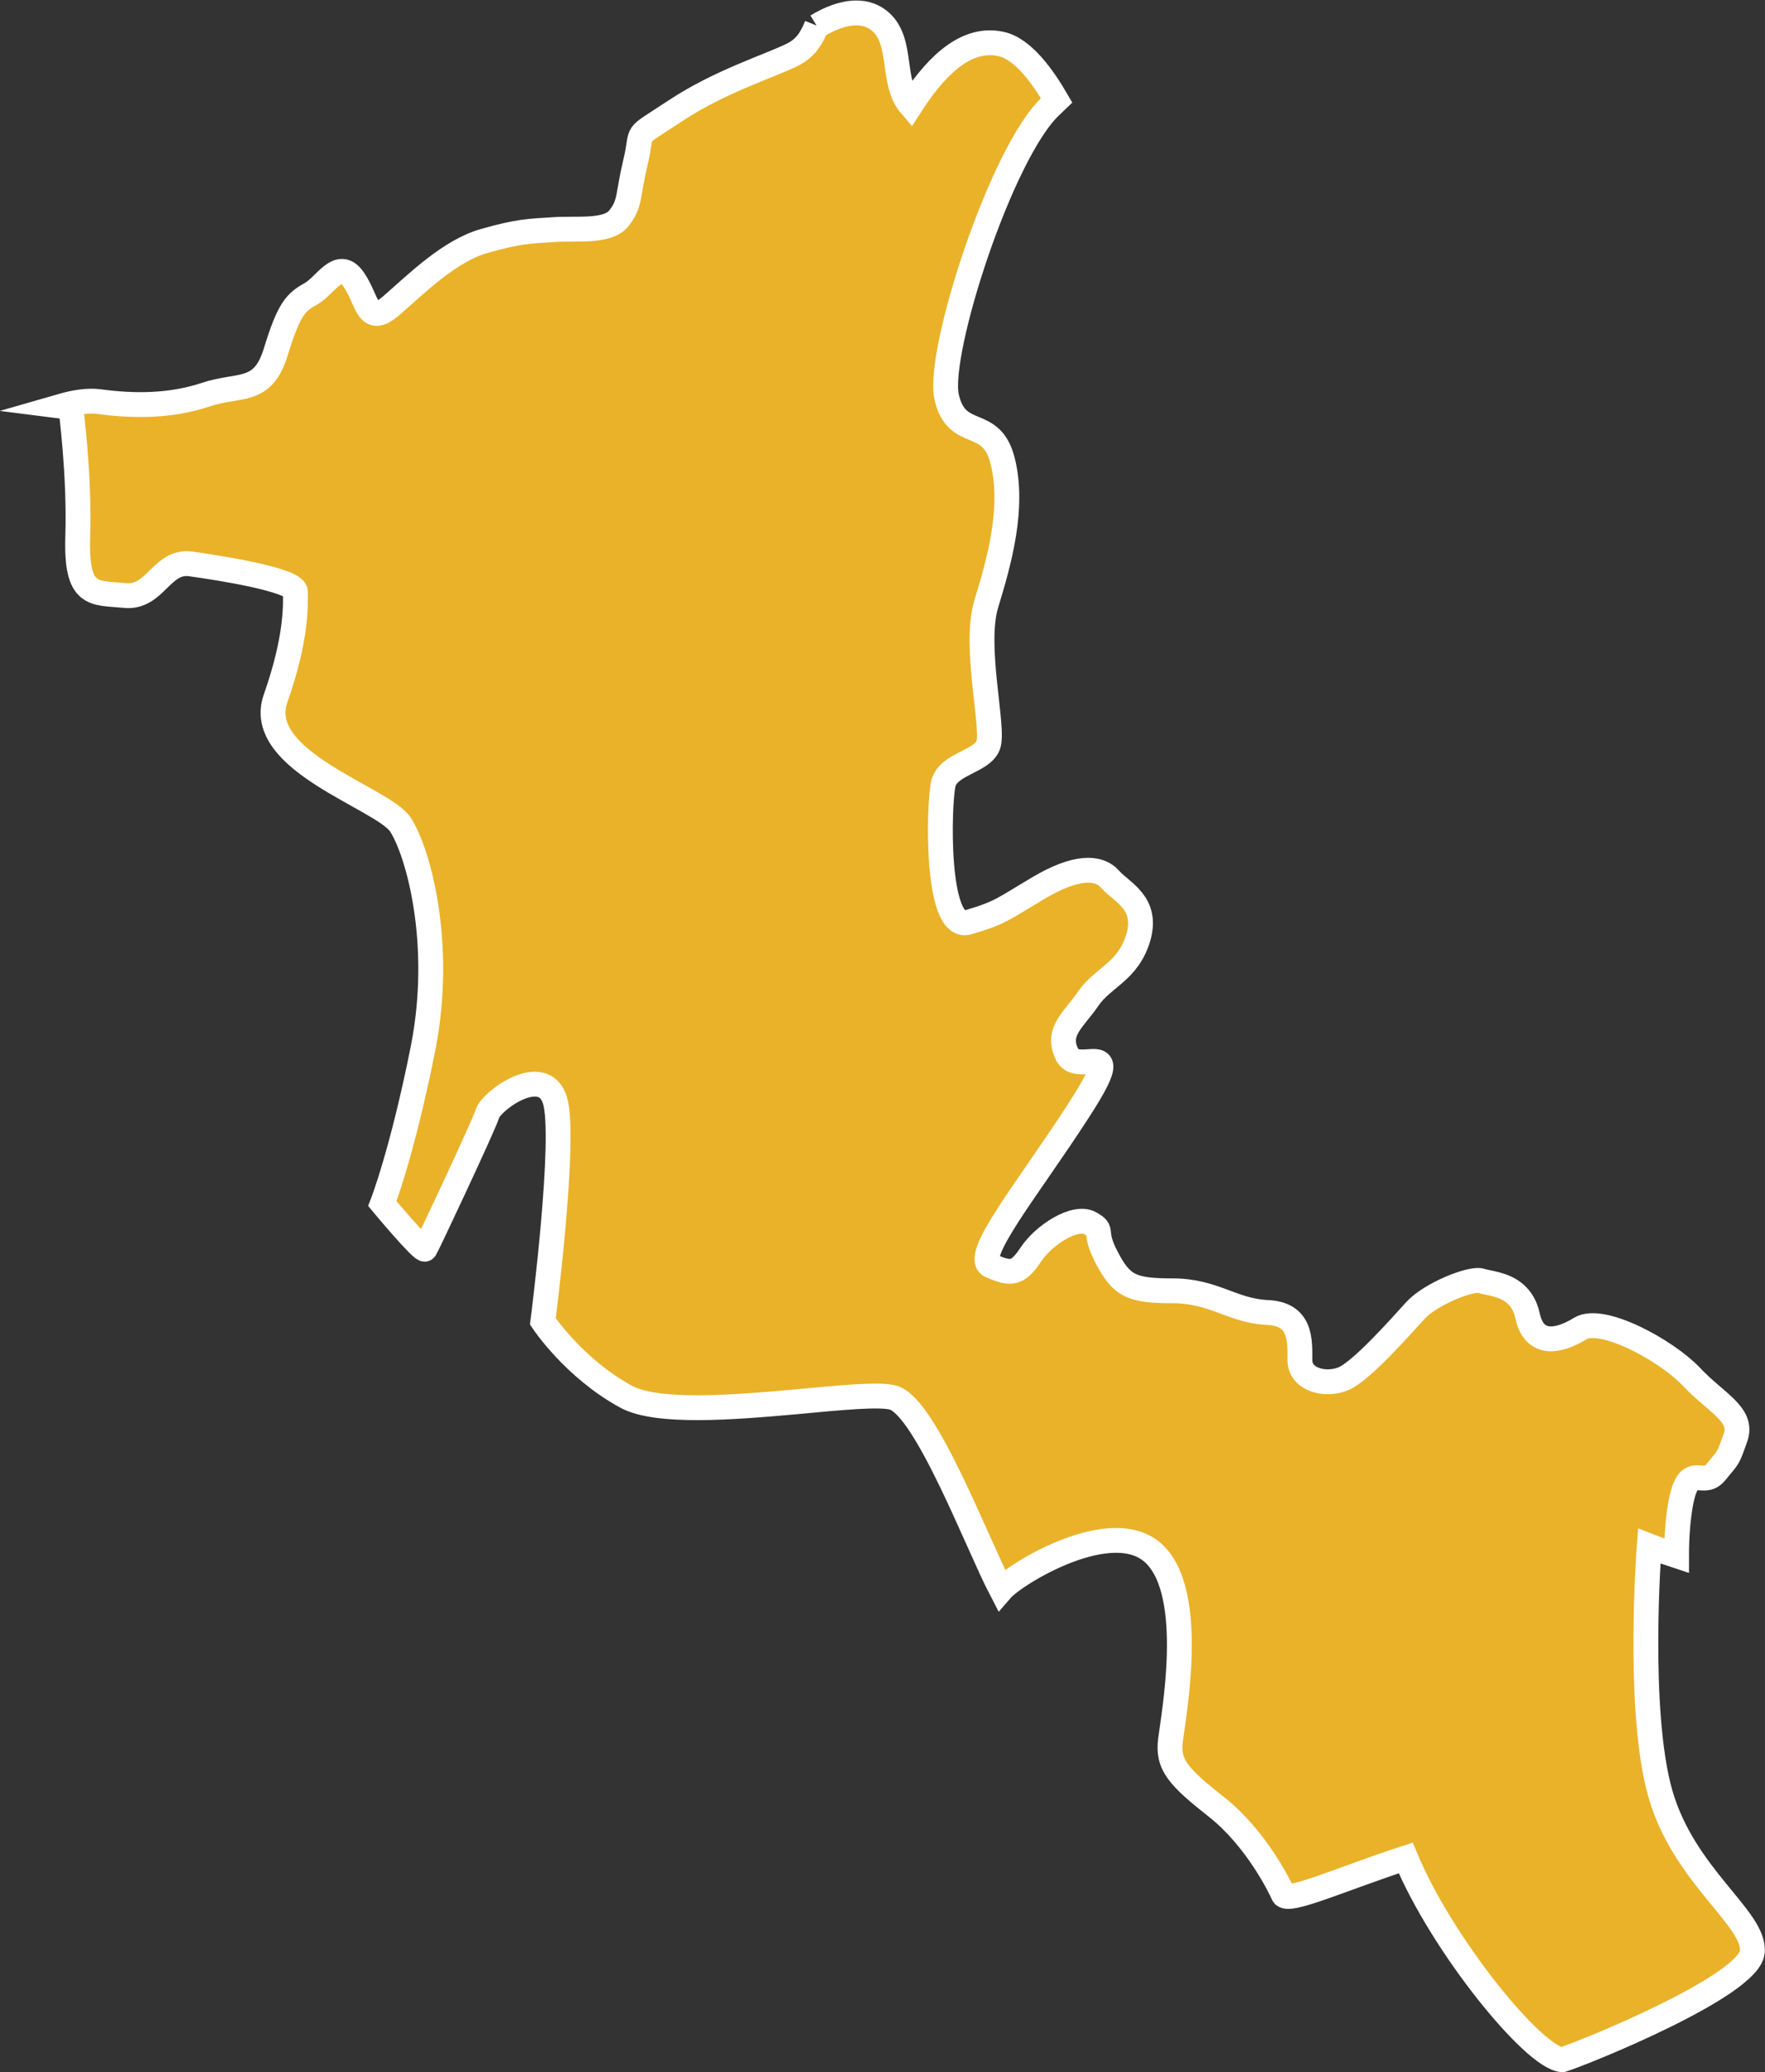 <?xml version="1.0" encoding="UTF-8"?> <svg xmlns="http://www.w3.org/2000/svg" xmlns:xlink="http://www.w3.org/1999/xlink" id="_Слой_2" data-name="Слой 2" viewBox="0 0 71.04 83.38"><rect x="0" y="0" width="71.04" height="83.38" fill="#333333" stroke="none"/><defs><style> .cls-1 { fill: none; } .cls-1, .cls-2 { stroke: #fff; stroke-miterlimit: 10; } .cls-2, .cls-3 { fill: #e9b228; } .cls-4 { clip-path: url(#clippath); } </style><clipPath id="clippath"><path class="cls-2" d="m32.87,1.03c-.21.52-.44.9-.97,1.17-.93.46-2.92,1.07-4.72,2.26-1.8,1.19-1.26.66-1.6,2.06-.33,1.39-.2,1.66-.66,2.25-.46.6-1.73.4-2.65.47-.94.06-1.4.06-2.79.46-1.4.4-2.73,1.73-3.72,2.59-1,.87-.94-.2-1.53-1.05-.6-.87-1.13.27-1.73.59-.6.34-.87.6-1.4,2.33-.53,1.73-1.46,1.26-2.85,1.73-1.4.46-2.86.46-4.26.27-.45-.06-1,.03-1.52.18.24.03.38.06.38.06,0,0,.36,2.71.28,5.17-.08,2.48.64,2.27,1.88,2.39.61.07.99-.28,1.35-.64.37-.36.73-.71,1.31-.63,1.16.16,4.22.64,4.22,1.12s.08,1.8-.8,4.3c-.88,2.51,4.3,3.99,5.02,5.06.71,1.07,1.75,4.77.92,9-.84,4.22-1.64,6.26-1.64,6.26,0,0,1.63,1.96,1.72,1.83.08-.12,2.35-4.94,2.51-5.45.16-.52,2.23-2.03,2.71-.56.48,1.47-.48,8.92-.48,8.92,0,0,1.24,1.88,3.35,3.03,1.23.67,4.24.44,6.79.21,1.82-.17,3.42-.33,3.97-.17,1.31.4,3.38,5.89,4.34,7.73.55-.64,4.5-3.07,6.17-1.43,1.68,1.63.76,6.5.64,7.49-.12.99.32,1.47,1.88,2.7,1.55,1.23,2.51,3.15,2.66,3.5.16.37,2.35-.63,4.93-1.47,1.44,3.47,5.14,8.04,6.3,8.12,1-.32,7.53-2.98,7.65-4.34.12-1.35-2.74-3.03-3.7-6.36-.96-3.36-.45-9.97-.45-9.97,0,0,.43.17,1.1.39,0-.76.06-1.55.18-2.17.2-1.01.48-.99.79-.96.2.01.4.03.61-.23.53-.66.46-.46.79-1.39.34-.94-.79-1.4-1.79-2.47-1-1.05-3.59-2.46-4.46-1.92-.86.53-1.86.73-2.12-.53-.09-.4-.27-.67-.48-.86-.46-.41-1.11-.44-1.38-.53-.39-.14-2.05.53-2.65,1.19-.6.66-2.13,2.39-2.86,2.73-.73.33-1.79.07-1.79-.73s.06-1.87-1.33-1.92c-1.4-.07-2.13-.87-3.79-.87s-2.06-.2-2.65-1.33c-.6-1.13-.07-1.06-.67-1.39-.59-.34-1.86.46-2.39,1.26s-.8.8-1.6.46c-.8-.34,1.46-3.06,3.52-6.25,1.33-2.05.95-2.01.38-1.97-.31.02-.68.04-.84-.29-.46-.93.27-1.39.86-2.26.6-.86,1.6-1.07,2.01-2.46.39-1.39-.67-1.8-1.14-2.33-.46-.53-1.39-.53-2.86.34-1.46.86-1.52,1-2.85,1.39-1.33.4-1.19-4.78-1-5.58.2-.8,1.53-.87,1.8-1.53.27-.67-.6-3.99-.07-5.71.53-1.73,1.12-3.86.66-5.73-.46-1.86-1.85-.79-2.26-2.59-.39-1.8,2.2-9.84,4.19-11.7l.24-.23c-.54-.93-1.35-2.08-2.24-2.27-1.54-.34-2.79,1.15-3.64,2.47-.79-.92-.3-2.52-1.18-3.34-.29-.27-.63-.38-1-.38-.52,0-1.08.22-1.59.53"></path></clipPath></defs><g id="_Слой_1-2" data-name="Слой 1"><g><path class="cls-3" d="m32.87,1.03c-.21.52-.44.9-.97,1.17-.93.46-2.92,1.07-4.72,2.26-1.8,1.19-1.26.66-1.6,2.06-.33,1.39-.2,1.66-.66,2.25-.46.6-1.73.4-2.65.47-.94.06-1.4.06-2.79.46-1.4.4-2.73,1.73-3.72,2.59-1,.87-.94-.2-1.53-1.05-.6-.87-1.13.27-1.73.59-.6.34-.87.6-1.4,2.33-.53,1.73-1.46,1.26-2.85,1.73-1.4.46-2.86.46-4.26.27-.45-.06-1,.03-1.52.18.24.03.38.06.38.06,0,0,.36,2.71.28,5.17-.08,2.48.64,2.27,1.88,2.39.61.07.99-.28,1.35-.64.37-.36.73-.71,1.31-.63,1.16.16,4.22.64,4.22,1.12s.08,1.8-.8,4.3c-.88,2.51,4.3,3.99,5.02,5.06.71,1.07,1.75,4.77.92,9-.84,4.22-1.64,6.26-1.64,6.26,0,0,1.63,1.96,1.72,1.83.08-.12,2.35-4.94,2.51-5.45.16-.52,2.23-2.03,2.71-.56.48,1.47-.48,8.92-.48,8.92,0,0,1.24,1.88,3.35,3.03,1.23.67,4.24.44,6.79.21,1.82-.17,3.42-.33,3.97-.17,1.31.4,3.38,5.89,4.34,7.73.55-.64,4.5-3.07,6.17-1.43,1.68,1.63.76,6.5.64,7.49-.12.99.32,1.47,1.88,2.7,1.55,1.23,2.51,3.15,2.66,3.5.16.37,2.35-.63,4.93-1.47,1.44,3.47,5.14,8.04,6.3,8.12,1-.32,7.53-2.98,7.65-4.34.12-1.35-2.74-3.03-3.7-6.36-.96-3.36-.45-9.97-.45-9.97,0,0,.43.17,1.1.39,0-.76.06-1.55.18-2.17.2-1.01.48-.99.79-.96.2.01.4.03.61-.23.53-.66.46-.46.79-1.39.34-.94-.79-1.4-1.79-2.47-1-1.05-3.59-2.46-4.46-1.92-.86.53-1.86.73-2.12-.53-.09-.4-.27-.67-.48-.86-.46-.41-1.11-.44-1.38-.53-.39-.14-2.05.53-2.65,1.19-.6.66-2.13,2.39-2.86,2.73-.73.33-1.79.07-1.79-.73s.06-1.87-1.33-1.92c-1.4-.07-2.13-.87-3.79-.87s-2.06-.2-2.65-1.33c-.6-1.13-.07-1.06-.67-1.39-.59-.34-1.86.46-2.39,1.26s-.8.8-1.6.46c-.8-.34,1.46-3.06,3.52-6.25,1.33-2.05.95-2.01.38-1.97-.31.02-.68.04-.84-.29-.46-.93.27-1.39.86-2.26.6-.86,1.6-1.07,2.01-2.46.39-1.39-.67-1.8-1.14-2.33-.46-.53-1.39-.53-2.86.34-1.46.86-1.52,1-2.85,1.39-1.33.4-1.19-4.78-1-5.58.2-.8,1.53-.87,1.8-1.53.27-.67-.6-3.99-.07-5.71.53-1.73,1.12-3.86.66-5.73-.46-1.86-1.85-.79-2.26-2.59-.39-1.8,2.2-9.84,4.19-11.7l.24-.23c-.54-.93-1.35-2.08-2.24-2.27-1.54-.34-2.79,1.15-3.64,2.47-.79-.92-.3-2.52-1.18-3.34-.29-.27-.63-.38-1-.38-.52,0-1.08.22-1.59.53"></path><g class="cls-4"><rect class="cls-2" x="-16.15" y="-8.43" width="105.42" height="100.23" transform="translate(-17.82 52.51) rotate(-60)"></rect></g><path class="cls-1" d="m32.87,1.03c-.21.52-.44.9-.97,1.17-.93.46-2.92,1.07-4.72,2.26-1.8,1.19-1.26.66-1.6,2.06-.33,1.39-.2,1.66-.66,2.25-.46.6-1.73.4-2.65.47-.94.06-1.4.06-2.79.46-1.4.4-2.73,1.73-3.72,2.59-1,.87-.94-.2-1.53-1.05-.6-.87-1.13.27-1.73.59-.6.34-.87.6-1.4,2.33-.53,1.73-1.46,1.26-2.85,1.73-1.4.46-2.86.46-4.26.27-.45-.06-1,.03-1.52.18.24.03.38.06.38.06,0,0,.36,2.71.28,5.17-.08,2.48.64,2.27,1.88,2.39.61.07.99-.28,1.35-.64.37-.36.73-.71,1.31-.63,1.16.16,4.22.64,4.22,1.12s.08,1.8-.8,4.3c-.88,2.51,4.3,3.99,5.02,5.06.71,1.07,1.75,4.77.92,9-.84,4.22-1.64,6.26-1.64,6.26,0,0,1.63,1.96,1.72,1.83.08-.12,2.35-4.94,2.51-5.45.16-.52,2.23-2.03,2.71-.56.48,1.47-.48,8.92-.48,8.92,0,0,1.24,1.88,3.35,3.03,1.23.67,4.24.44,6.79.21,1.82-.17,3.42-.33,3.97-.17,1.31.4,3.38,5.89,4.34,7.73.55-.64,4.5-3.07,6.17-1.43,1.68,1.63.76,6.5.64,7.49-.12.99.32,1.47,1.88,2.7,1.55,1.23,2.51,3.15,2.66,3.5.16.37,2.35-.63,4.93-1.47,1.44,3.47,5.14,8.04,6.3,8.12,1-.32,7.53-2.98,7.65-4.34.12-1.35-2.74-3.03-3.7-6.36-.96-3.36-.45-9.97-.45-9.97,0,0,.43.17,1.1.39,0-.76.06-1.55.18-2.17.2-1.01.48-.99.79-.96.2.01.4.03.61-.23.53-.66.46-.46.79-1.39.34-.94-.79-1.4-1.79-2.47-1-1.05-3.59-2.46-4.46-1.92-.86.53-1.86.73-2.12-.53-.09-.4-.27-.67-.48-.86-.46-.41-1.11-.44-1.38-.53-.39-.14-2.05.53-2.65,1.19-.6.66-2.13,2.39-2.86,2.73-.73.33-1.79.07-1.79-.73s.06-1.87-1.33-1.92c-1.4-.07-2.13-.87-3.79-.87s-2.06-.2-2.65-1.33c-.6-1.13-.07-1.06-.67-1.39-.59-.34-1.86.46-2.39,1.26s-.8.8-1.6.46c-.8-.34,1.46-3.06,3.52-6.25,1.33-2.05.95-2.01.38-1.97-.31.02-.68.04-.84-.29-.46-.93.27-1.39.86-2.26.6-.86,1.6-1.07,2.01-2.46.39-1.39-.67-1.8-1.14-2.33-.46-.53-1.39-.53-2.86.34-1.46.86-1.52,1-2.85,1.39-1.33.4-1.19-4.78-1-5.58.2-.8,1.53-.87,1.8-1.53.27-.67-.6-3.99-.07-5.71.53-1.73,1.12-3.86.66-5.73-.46-1.86-1.85-.79-2.26-2.59-.39-1.8,2.2-9.84,4.19-11.7l.24-.23c-.54-.93-1.35-2.08-2.24-2.27-1.54-.34-2.79,1.15-3.64,2.47-.79-.92-.3-2.52-1.18-3.34-.29-.27-.63-.38-1-.38-.52,0-1.08.22-1.59.53"></path></g></g></svg> 